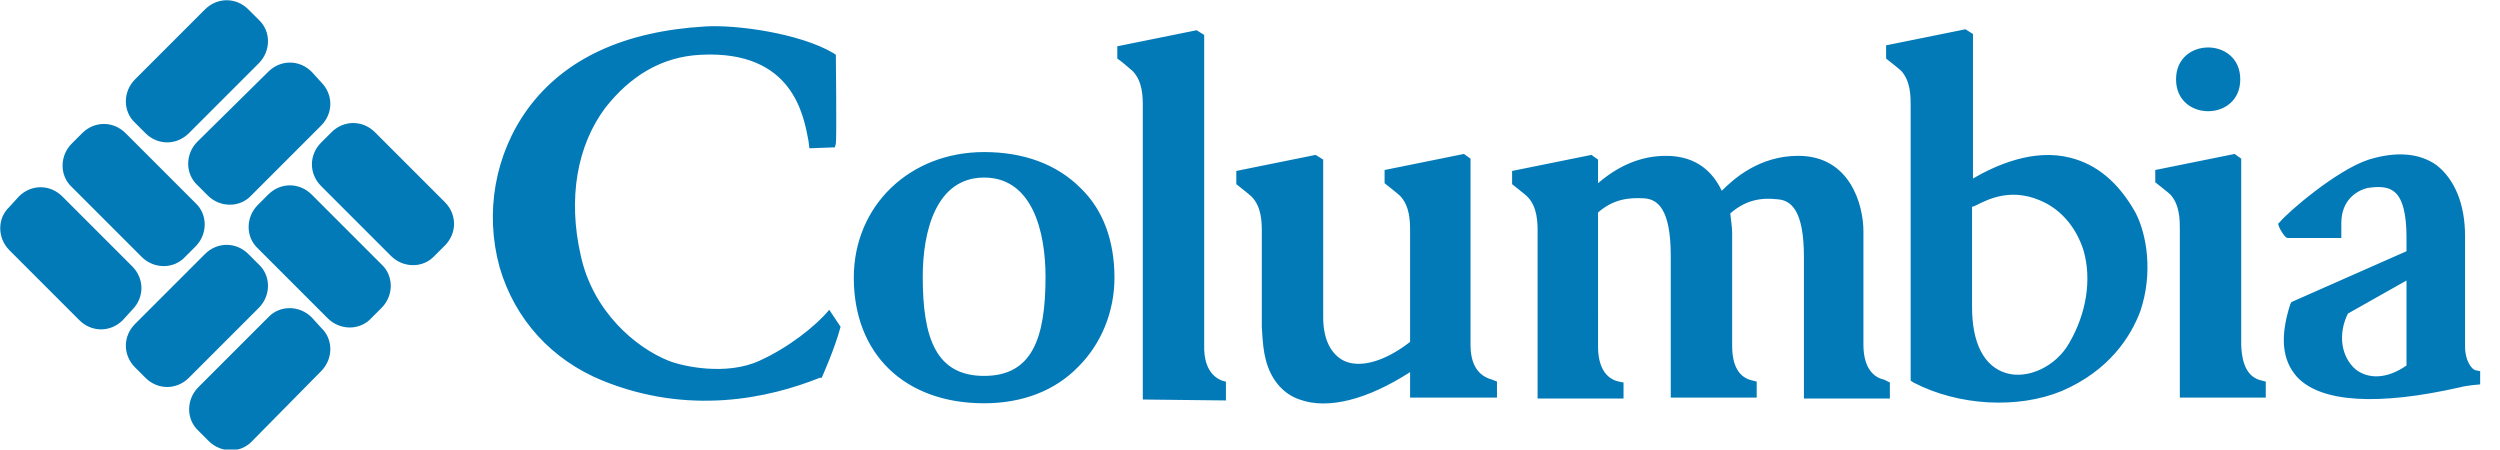 <svg version="1.1" id="Layer_1" xmlns="http://www.w3.org/2000/svg" xmlns:xlink="http://www.w3.org/1999/xlink" x="0px" y="0px" viewBox="0 0 264.7 47.6" style="enable-background:new 0 0 264.7 47.6;" xml:space="preserve">
 <style type="text/css">
  .st0{clip-path:url(#SVGID_2_);fill:#037AB8;}
 </style>
 <g>
  <g>
   <defs>
    <rect id="SVGID_1_" width="264.7" height="47.6">
    </rect>
   </defs>
   <clipPath id="SVGID_2_">
    <use href="#SVGID_1_" style="overflow:visible;">
    </use>
   </clipPath>
   <path class="st0" d="M254.8,29.7v9c-2,1.4-4,1.5-5.4,0.4c-1.5-1.3-1.9-3.7-0.8-5.9L254.8,29.7z M262.6,39.3l-0.5-0.1
			c-0.4-0.1-1.1-1-1.1-2.5l0-11.7c0-3.4-1.1-6-3-7.5c-1.8-1.3-4.3-1.5-7.2-0.6c-3.4,1.1-8.6,5.6-9.4,6.6l-0.2,0.2l0.1,0.3
			c0.1,0.3,0.5,0.9,0.7,1.1l0.2,0.1h5.7c0,0,0-1.4,0-1.6c0-2.3,1.5-3.4,2.8-3.7c1.3-0.2,2.2-0.1,2.8,0.4c0.9,0.7,1.3,2.4,1.3,4.8
			l0,1.5l-12,5.3l-0.2,0.1l-0.1,0.2c-1.1,3.4-0.9,5.9,0.7,7.7c2.5,2.7,8.5,3.1,17.3,1.1c0.7-0.2,2.1-0.3,2.1-0.3
			C262.6,41,262.6,39.3,262.6,39.3L262.6,39.3z M219.1,36.3c-1.4,2.5-4.4,3.9-6.7,3.2c-2.3-0.7-3.6-3.1-3.6-7V21.9l0.3-0.1
			c1.4-0.7,4-2.1,7.5-0.3c1.9,1,3.3,2.8,4,5C221.5,29.6,220.9,33.2,219.1,36.3L219.1,36.3z M226.1,22.5c-1.8-3.2-4.1-5.1-6.9-5.8
			c-3.9-1-7.9,0.8-10.3,2.2l0-15.3l-0.8-0.5l-8.4,1.7v1.4c0,0,1.4,1.1,1.6,1.3c1,1.1,1,2.7,1,3.7l0,28.7v0.4l0.3,0.2
			c4.8,2.5,11.1,2.8,15.7,0.9c5.1-2.2,7.3-5.8,8.3-8.4C228,28.9,227.3,24.8,226.1,22.5L226.1,22.5z M230.8,42.1V24.3
			c0-1,0-2.6-1-3.7c-0.2-0.2-1.6-1.3-1.6-1.3V18l8.4-1.7l0.7,0.5l0,19.8c0.1,2.2,0.8,3.4,2.2,3.7l0.4,0.1v1.7H230.8z M230.4,8.4
			c0-4.5,6.8-4.5,6.8,0C237.2,12.9,230.4,12.9,230.4,8.4L230.4,8.4z M104.2,39.8c-5.1,0-6.5-4-6.5-10.5c0-4.8,1.4-10.5,6.5-10.5
			c5.1,0,6.5,5.7,6.5,10.5C110.7,35.8,109.3,39.8,104.2,39.8L104.2,39.8z M118,29.4c0-3.9-1.2-7.2-3.6-9.5c-2.5-2.5-6-3.8-10.2-3.8
			c-7.9,0-13.8,5.7-13.8,13.3c0,8.1,5.4,13.3,13.8,13.3c4,0,7.5-1.3,10-3.9C116.6,36.4,118,33,118,29.4L118,29.4z M199.5,40.2
			c-1.4-0.3-2.2-1.6-2.2-3.7l0-12c0-2.8-1.4-8-6.9-8c-4.1,0-6.8,2.4-8.1,3.7c-0.9-1.9-2.6-3.7-5.9-3.7c-2.6,0-5,1-7.2,2.9v-2.5
			l-0.7-0.5l-8.4,1.7v1.4c0,0,1.4,1.1,1.6,1.3c1.1,1.1,1.1,2.8,1.1,3.8v17.6h9.1v-1.7l-0.5-0.1c-1.4-0.3-2.2-1.6-2.2-3.7V22.5
			c1.6-1.4,3.2-1.6,4.9-1.5c1.4,0.1,2.8,1.1,2.8,6.1l0,15h9.1v-1.7l-0.4-0.1c-1.5-0.3-2.2-1.6-2.2-3.7v-12c0-0.3-0.1-1.3-0.2-2
			c1.6-1.4,3.2-1.7,5-1.5c1.4,0.1,2.8,1.1,2.8,6.1v15l9.1,0v-1.7L199.5,40.2z M158,40.2c-1.5-0.4-2.3-1.6-2.3-3.7l0-19.7l-0.7-0.5
			l-8.4,1.7v1.4c0,0,1.4,1.1,1.6,1.3c1.1,1.1,1.1,2.8,1.1,3.8v11.7c-2.7,2.1-5.3,2.8-7,2c-1.4-0.7-2.2-2.3-2.2-4.6V16.9l-0.8-0.5
			l-8.4,1.7v1.4c0,0,1.4,1.1,1.6,1.3c1.1,1.1,1.1,2.8,1.1,3.8v10c0.1,1.9,0.2,2.6,0.4,3.4c0.5,2.1,1.8,3.7,3.6,4.3
			c3,1.1,7.2,0,11.7-2.9v2.7h9.2v-1.7L158,40.2z M121,42.3v-31c0-1,0-2.7-1.1-3.8c-0.5-0.4-1-0.9-1.6-1.3V4.9l8.4-1.7l0.8,0.5
			c0,0,0,32.8,0,33.3c0.1,3.2,2.3,3.4,2.3,3.4v2L121,42.3L121,42.3z M87.8,32.8c0.2,0.3,1.2,1.8,1.2,1.8c-0.6,2.3-2,5.4-2,5.4
			L86.8,40c-5.5,2.2-13.9,4-23,0.3c-5.4-2.2-9.3-6.5-10.9-12c-1.6-5.8-0.5-12,3-16.8c3.9-5.3,10.2-8.2,18.8-8.7
			c3.2-0.2,9.9,0.7,13.5,2.8l0.3,0.2c0,0,0.1,9,0,9.4l-0.1,0.4l-2.7,0.1l-0.1-0.8c-0.5-2.6-1.6-9.6-11.4-9.1
			c-4.2,0.2-7.5,2.3-10.1,5.6c-3,4-4,9.6-2.6,15.7c1.3,5.9,5.8,9.7,9.3,11.1c1.5,0.6,6.1,1.6,9.6,0C83.5,36.8,86.4,34.5,87.8,32.8
			L87.8,32.8z M34,39.3c1.3-1.3,1.3-3.4,0-4.6L33,33.6c-1.3-1.3-3.4-1.3-4.6,0L21,41c-1.3,1.3-1.3,3.4,0,4.6l1.1,1.1
			c1.3,1.3,3.4,1.3,4.6,0L34,39.3z M27.4,32.6c1.3-1.3,1.3-3.4,0-4.6l-1.1-1.1c-1.3-1.3-3.3-1.3-4.6,0l-7.4,7.4
			c-1.3,1.3-1.3,3.3,0,4.6l1.1,1.1c1.3,1.3,3.3,1.3,4.6,0L27.4,32.6z M34,13.3c1.3-1.3,1.3-3.3,0-4.6L33,7.6c-1.3-1.3-3.3-1.3-4.6,0
			L20.9,15c-1.3,1.3-1.3,3.4,0,4.6l1.1,1.1c1.3,1.3,3.4,1.3,4.6,0L34,13.3z M27.4,6.7c1.3-1.3,1.3-3.4,0-4.6L26.3,1
			C25-0.3,23-0.3,21.7,1l-7.4,7.4c-1.3,1.3-1.3,3.4,0,4.6l1.1,1.1c1.3,1.3,3.3,1.3,4.6,0L27.4,6.7z M39.7,14c-1.3-1.3-3.3-1.3-4.6,0
			L34,15.1c-1.3,1.3-1.3,3.3,0,4.6l7.4,7.4c1.3,1.3,3.4,1.3,4.6,0l1.1-1.1c1.3-1.3,1.3-3.3,0-4.6L39.7,14z M33,20.6
			c-1.3-1.3-3.3-1.3-4.6,0l-1.1,1.1c-1.3,1.3-1.3,3.4,0,4.6l7.4,7.4c1.3,1.3,3.4,1.3,4.6,0l1.1-1.1c1.3-1.3,1.3-3.4,0-4.6L33,20.6z
			 M13.3,14.1c-1.3-1.3-3.3-1.3-4.6,0l-1.1,1.1c-1.3,1.3-1.3,3.4,0,4.6l7.4,7.4c1.3,1.3,3.4,1.3,4.6,0l1.1-1.1
			c1.3-1.3,1.3-3.4,0-4.6L13.3,14.1z M14,28.2c1.3,1.3,1.3,3.3,0,4.6L13,33.9c-1.3,1.3-3.3,1.3-4.6,0L1,26.5c-1.3-1.3-1.3-3.4,0-4.6
			L2,20.8c1.3-1.3,3.3-1.3,4.6,0L14,28.2L14,28.2z M14,28.2">
   </path>
  </g>
 </g>
</svg>